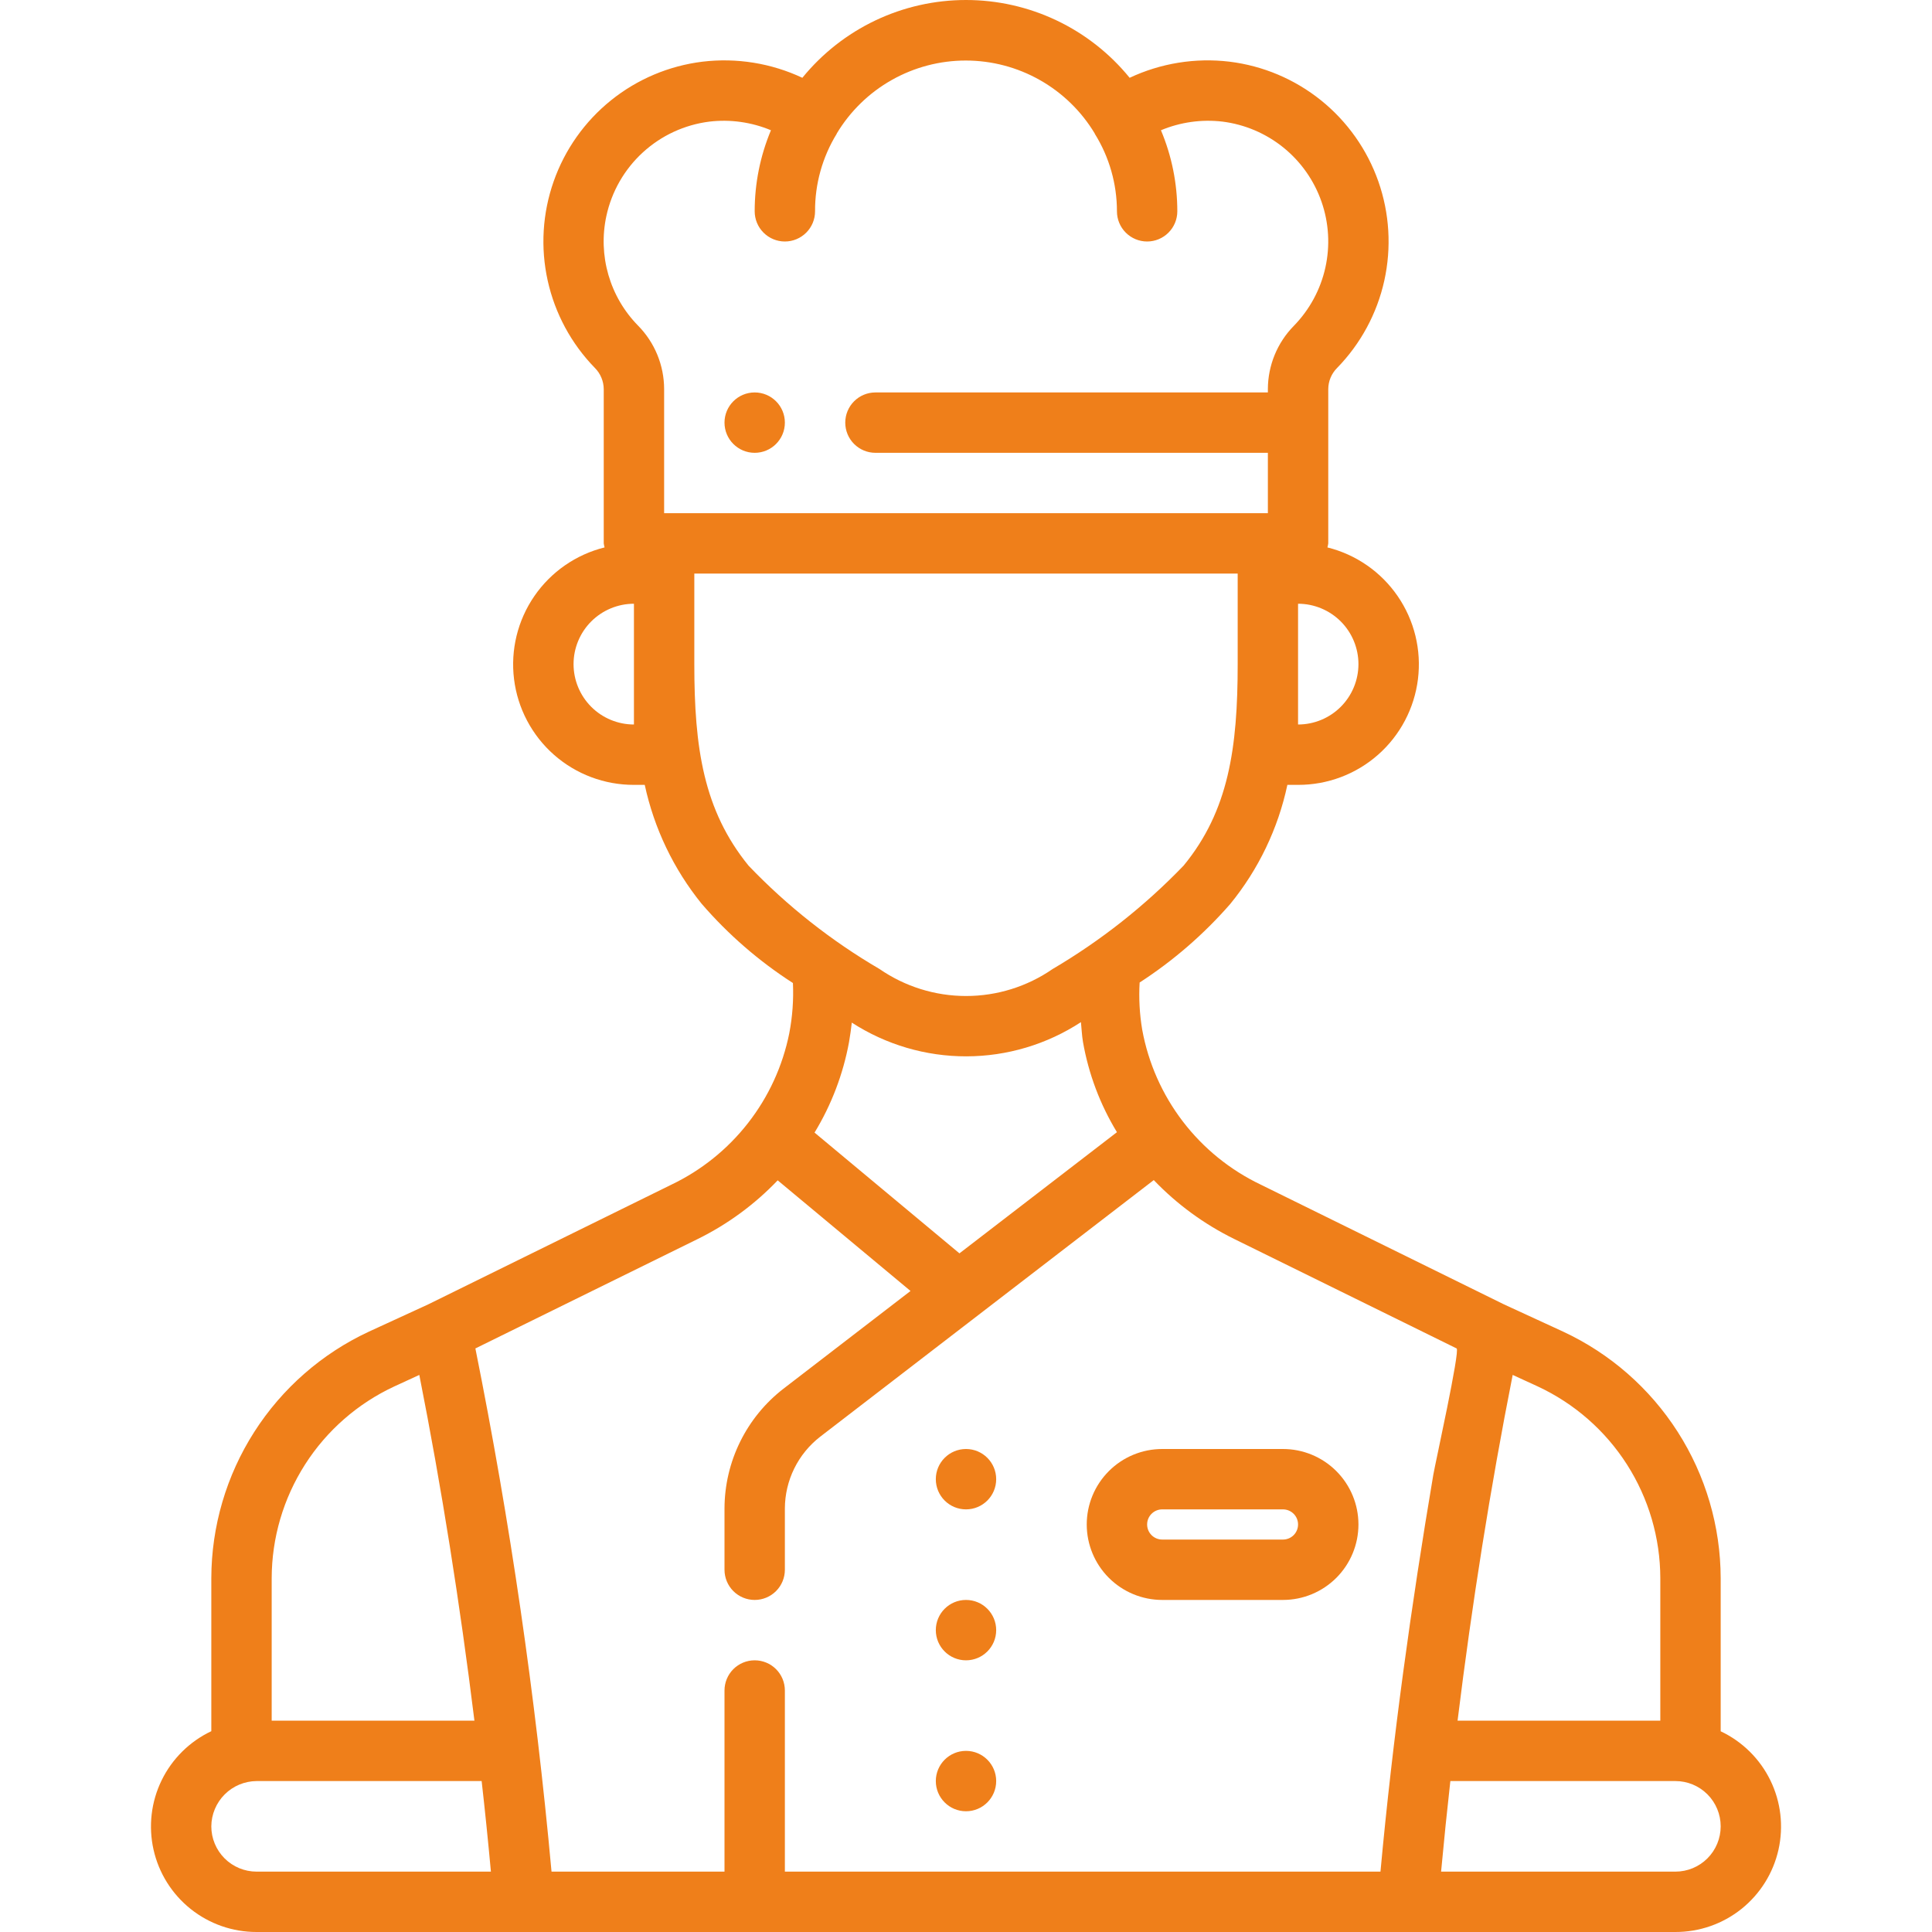 <svg width="117" height="117" viewBox="0 0 117 117" fill="none" xmlns="http://www.w3.org/2000/svg">
<g clip-path="url(#clip0_513_17)">
<path d="M47.796 62.582C47.397 64.559 46.544 66.417 45.303 68.007C44.063 69.598 42.469 70.878 40.648 71.747L25.921 78.997L22.341 80.642C19.496 81.966 17.086 84.074 15.396 86.719C13.705 89.364 12.804 92.436 12.797 95.574V104.839C11.485 105.46 10.424 106.51 9.788 107.814C9.152 109.119 8.98 110.602 9.299 112.018C9.618 113.434 10.41 114.698 11.544 115.604C12.679 116.51 14.088 117.002 15.539 117H101.461C102.912 117.003 104.321 116.512 105.456 115.607C106.59 114.701 107.383 113.437 107.702 112.021C108.021 110.605 107.849 109.123 107.213 107.818C106.577 106.514 105.515 105.465 104.203 104.845V95.574C104.196 92.435 103.294 89.362 101.603 86.717C99.912 84.071 97.502 81.963 94.655 80.639L91.081 78.993L76.343 71.737C74.491 70.852 72.875 69.541 71.628 67.91C70.382 66.279 69.539 64.376 69.171 62.357C69.012 61.414 68.96 60.455 69.015 59.5C71.056 58.178 72.901 56.578 74.5 54.747C76.212 52.652 77.399 50.178 77.962 47.531H78.609C80.393 47.535 82.116 46.887 83.454 45.707C84.791 44.528 85.651 42.899 85.87 41.129C86.089 39.359 85.652 37.571 84.642 36.101C83.632 34.631 82.119 33.582 80.388 33.151C80.41 33.071 80.427 32.989 80.438 32.906V23.563C80.441 23.082 80.633 22.623 80.973 22.283C82.401 20.82 83.391 18.987 83.833 16.991C84.274 14.995 84.149 12.915 83.472 10.987C82.794 9.058 81.591 7.357 79.999 6.076C78.406 4.794 76.487 3.984 74.458 3.735C72.39 3.487 70.295 3.826 68.41 4.711C67.212 3.239 65.701 2.052 63.987 1.237C62.272 0.422 60.398 -0 58.5 -0C56.602 -0 54.728 0.422 53.013 1.237C51.299 2.052 49.788 3.239 48.59 4.711C46.705 3.826 44.61 3.488 42.542 3.735C40.514 3.984 38.594 4.794 37.002 6.075C35.409 7.357 34.206 9.057 33.529 10.986C32.851 12.914 32.725 14.993 33.167 16.989C33.608 18.985 34.598 20.818 36.025 22.281C36.364 22.621 36.557 23.081 36.562 23.561V32.906C36.574 32.989 36.59 33.071 36.612 33.151C34.881 33.582 33.368 34.631 32.358 36.101C31.348 37.571 30.911 39.359 31.13 41.129C31.349 42.899 32.209 44.528 33.546 45.707C34.884 46.887 36.607 47.535 38.391 47.531H39.045C39.614 50.169 40.795 52.636 42.493 54.734C44.096 56.59 45.957 58.205 48.019 59.531C48.065 60.553 47.99 61.577 47.796 62.582ZM51.416 63.112C51.487 62.706 51.54 62.315 51.584 61.928C53.652 63.266 56.063 63.976 58.526 63.971C60.989 63.967 63.398 63.247 65.46 61.9C65.504 62.301 65.513 62.677 65.584 63.099C65.923 65.033 66.62 66.887 67.641 68.564L58.103 75.902L49.328 68.589C50.352 66.906 51.059 65.05 51.416 63.112ZM23.872 83.964L25.393 83.264C26.745 90.099 27.853 97.106 28.731 104.203H16.453V95.574C16.458 93.134 17.159 90.746 18.473 88.689C19.786 86.633 21.659 84.994 23.872 83.964ZM12.797 110.602C12.802 109.876 13.093 109.181 13.606 108.668C14.119 108.155 14.813 107.865 15.539 107.859H29.168C29.368 109.62 29.555 111.449 29.729 113.344H15.539C14.812 113.344 14.114 113.055 13.6 112.541C13.086 112.026 12.797 111.329 12.797 110.602ZM101.461 113.344H87.271C87.447 111.449 87.634 109.62 87.832 107.859H101.461C102.188 107.859 102.886 108.148 103.4 108.663C103.914 109.177 104.203 109.874 104.203 110.602C104.203 111.329 103.914 112.026 103.4 112.541C102.886 113.055 102.188 113.344 101.461 113.344ZM100.547 95.574V104.203H88.269C89.138 97.152 90.249 90.127 91.607 83.264L93.123 83.96C95.337 84.99 97.211 86.629 98.526 88.686C99.841 90.744 100.542 93.133 100.547 95.574ZM74.726 75.023L88.211 81.66C88.434 81.77 86.931 88.56 86.801 89.302C85.467 97.185 84.337 105.311 83.6 113.344H47.531V102.375C47.531 101.89 47.339 101.425 46.996 101.082C46.653 100.739 46.188 100.547 45.703 100.547C45.218 100.547 44.753 100.739 44.41 101.082C44.068 101.425 43.875 101.89 43.875 102.375V113.344H33.4C32.43 102.708 30.891 92.132 28.789 81.66L42.264 75.028C44.07 74.137 45.706 72.936 47.096 71.48L55.14 78.18L47.445 84.099C46.337 84.956 45.44 86.055 44.821 87.312C44.202 88.569 43.879 89.951 43.875 91.351V95.062C43.875 95.547 44.068 96.012 44.41 96.355C44.753 96.698 45.218 96.891 45.703 96.891C46.188 96.891 46.653 96.698 46.996 96.355C47.339 96.012 47.531 95.547 47.531 95.062V91.351C47.534 90.512 47.728 89.683 48.099 88.93C48.47 88.177 49.008 87.518 49.672 87.004L69.871 71.465C71.269 72.925 72.913 74.129 74.726 75.023ZM82.266 40.219C82.266 41.188 81.88 42.118 81.195 42.804C80.509 43.49 79.579 43.875 78.609 43.875V36.562C79.579 36.562 80.509 36.948 81.195 37.633C81.88 38.319 82.266 39.249 82.266 40.219ZM36.721 13.082C37.041 11.6 37.812 10.254 38.93 9.23C40.048 8.205 41.457 7.554 42.961 7.365C44.228 7.216 45.512 7.396 46.688 7.888C46.037 9.443 45.702 11.111 45.703 12.797C45.703 13.282 45.896 13.747 46.239 14.089C46.581 14.432 47.046 14.625 47.531 14.625C48.016 14.625 48.481 14.432 48.824 14.089C49.167 13.747 49.359 13.282 49.359 12.797C49.35 11.138 49.805 9.51 50.674 8.097V8.084C51.484 6.736 52.629 5.621 53.998 4.847C55.367 4.073 56.913 3.666 58.485 3.666C60.058 3.666 61.604 4.073 62.972 4.847C64.341 5.621 65.487 6.736 66.297 8.084V8.097C67.176 9.507 67.641 11.135 67.641 12.797C67.641 13.282 67.833 13.747 68.176 14.089C68.519 14.432 68.984 14.625 69.469 14.625C69.954 14.625 70.419 14.432 70.761 14.089C71.104 13.747 71.297 13.282 71.297 12.797C71.297 11.111 70.96 9.442 70.306 7.888C71.483 7.396 72.768 7.215 74.035 7.365C75.386 7.535 76.663 8.079 77.722 8.935C78.781 9.791 79.579 10.925 80.028 12.211C80.477 13.496 80.558 14.881 80.262 16.21C79.966 17.539 79.305 18.759 78.353 19.733C77.349 20.755 76.785 22.13 76.781 23.563V23.766H53.016C52.531 23.766 52.066 23.958 51.723 24.301C51.38 24.644 51.188 25.109 51.188 25.594C51.188 26.079 51.38 26.544 51.723 26.886C52.066 27.229 52.531 27.422 53.016 27.422H76.781V31.078H40.219V23.563C40.217 22.126 39.652 20.748 38.645 19.724C37.798 18.863 37.179 17.805 36.844 16.646C36.508 15.486 36.466 14.262 36.721 13.082ZM38.391 43.875C37.421 43.875 36.491 43.49 35.805 42.804C35.12 42.118 34.734 41.188 34.734 40.219C34.734 39.249 35.12 38.319 35.805 37.633C36.491 36.948 37.421 36.562 38.391 36.562V43.875ZM45.337 52.429C42.595 49.065 42.047 45.263 42.047 40.219V34.734H74.953V40.219C74.953 45.294 74.405 49.105 71.677 52.422C69.33 54.86 66.662 56.966 63.745 58.683C62.205 59.747 60.377 60.317 58.505 60.317C56.632 60.317 54.805 59.747 53.264 58.683C50.344 56.977 47.676 54.872 45.337 52.429Z" fill="#EF7F1A"/>
<path d="M58.5 91.406C59.51 91.406 60.328 90.588 60.328 89.578C60.328 88.569 59.51 87.75 58.5 87.75C57.49 87.75 56.672 88.569 56.672 89.578C56.672 90.588 57.49 91.406 58.5 91.406Z" fill="#EF7F1A"/>
<path d="M58.5 100.547C59.51 100.547 60.328 99.728 60.328 98.719C60.328 97.709 59.51 96.891 58.5 96.891C57.49 96.891 56.672 97.709 56.672 98.719C56.672 99.728 57.49 100.547 58.5 100.547Z" fill="#EF7F1A"/>
<path d="M58.5 109.688C59.51 109.688 60.328 108.869 60.328 107.859C60.328 106.85 59.51 106.031 58.5 106.031C57.49 106.031 56.672 106.85 56.672 107.859C56.672 108.869 57.49 109.688 58.5 109.688Z" fill="#EF7F1A"/>
<path d="M65.812 92.32C65.812 93.532 66.294 94.695 67.151 95.552C68.008 96.409 69.171 96.891 70.383 96.891H77.695C78.907 96.891 80.07 96.409 80.927 95.552C81.784 94.695 82.266 93.532 82.266 92.32C82.266 91.108 81.784 89.946 80.927 89.089C80.07 88.231 78.907 87.75 77.695 87.75H70.383C69.171 87.75 68.008 88.231 67.151 89.089C66.294 89.946 65.812 91.108 65.812 92.32ZM70.383 91.406H77.695C77.938 91.406 78.17 91.503 78.342 91.674C78.513 91.845 78.609 92.078 78.609 92.32C78.609 92.563 78.513 92.795 78.342 92.967C78.17 93.138 77.938 93.234 77.695 93.234H70.383C70.14 93.234 69.908 93.138 69.737 92.967C69.565 92.795 69.469 92.563 69.469 92.32C69.469 92.078 69.565 91.845 69.737 91.674C69.908 91.503 70.14 91.406 70.383 91.406Z" fill="#EF7F1A"/>
<path d="M45.703 27.422C46.713 27.422 47.531 26.603 47.531 25.594C47.531 24.584 46.713 23.766 45.703 23.766C44.694 23.766 43.875 24.584 43.875 25.594C43.875 26.603 44.694 27.422 45.703 27.422Z" fill="#EF7F1A"/>
</g>
<defs>
<clipPath id="clip0_513_17">
<rect width="117" height="117" fill="white"/>
</clipPath>
</defs>
</svg>
